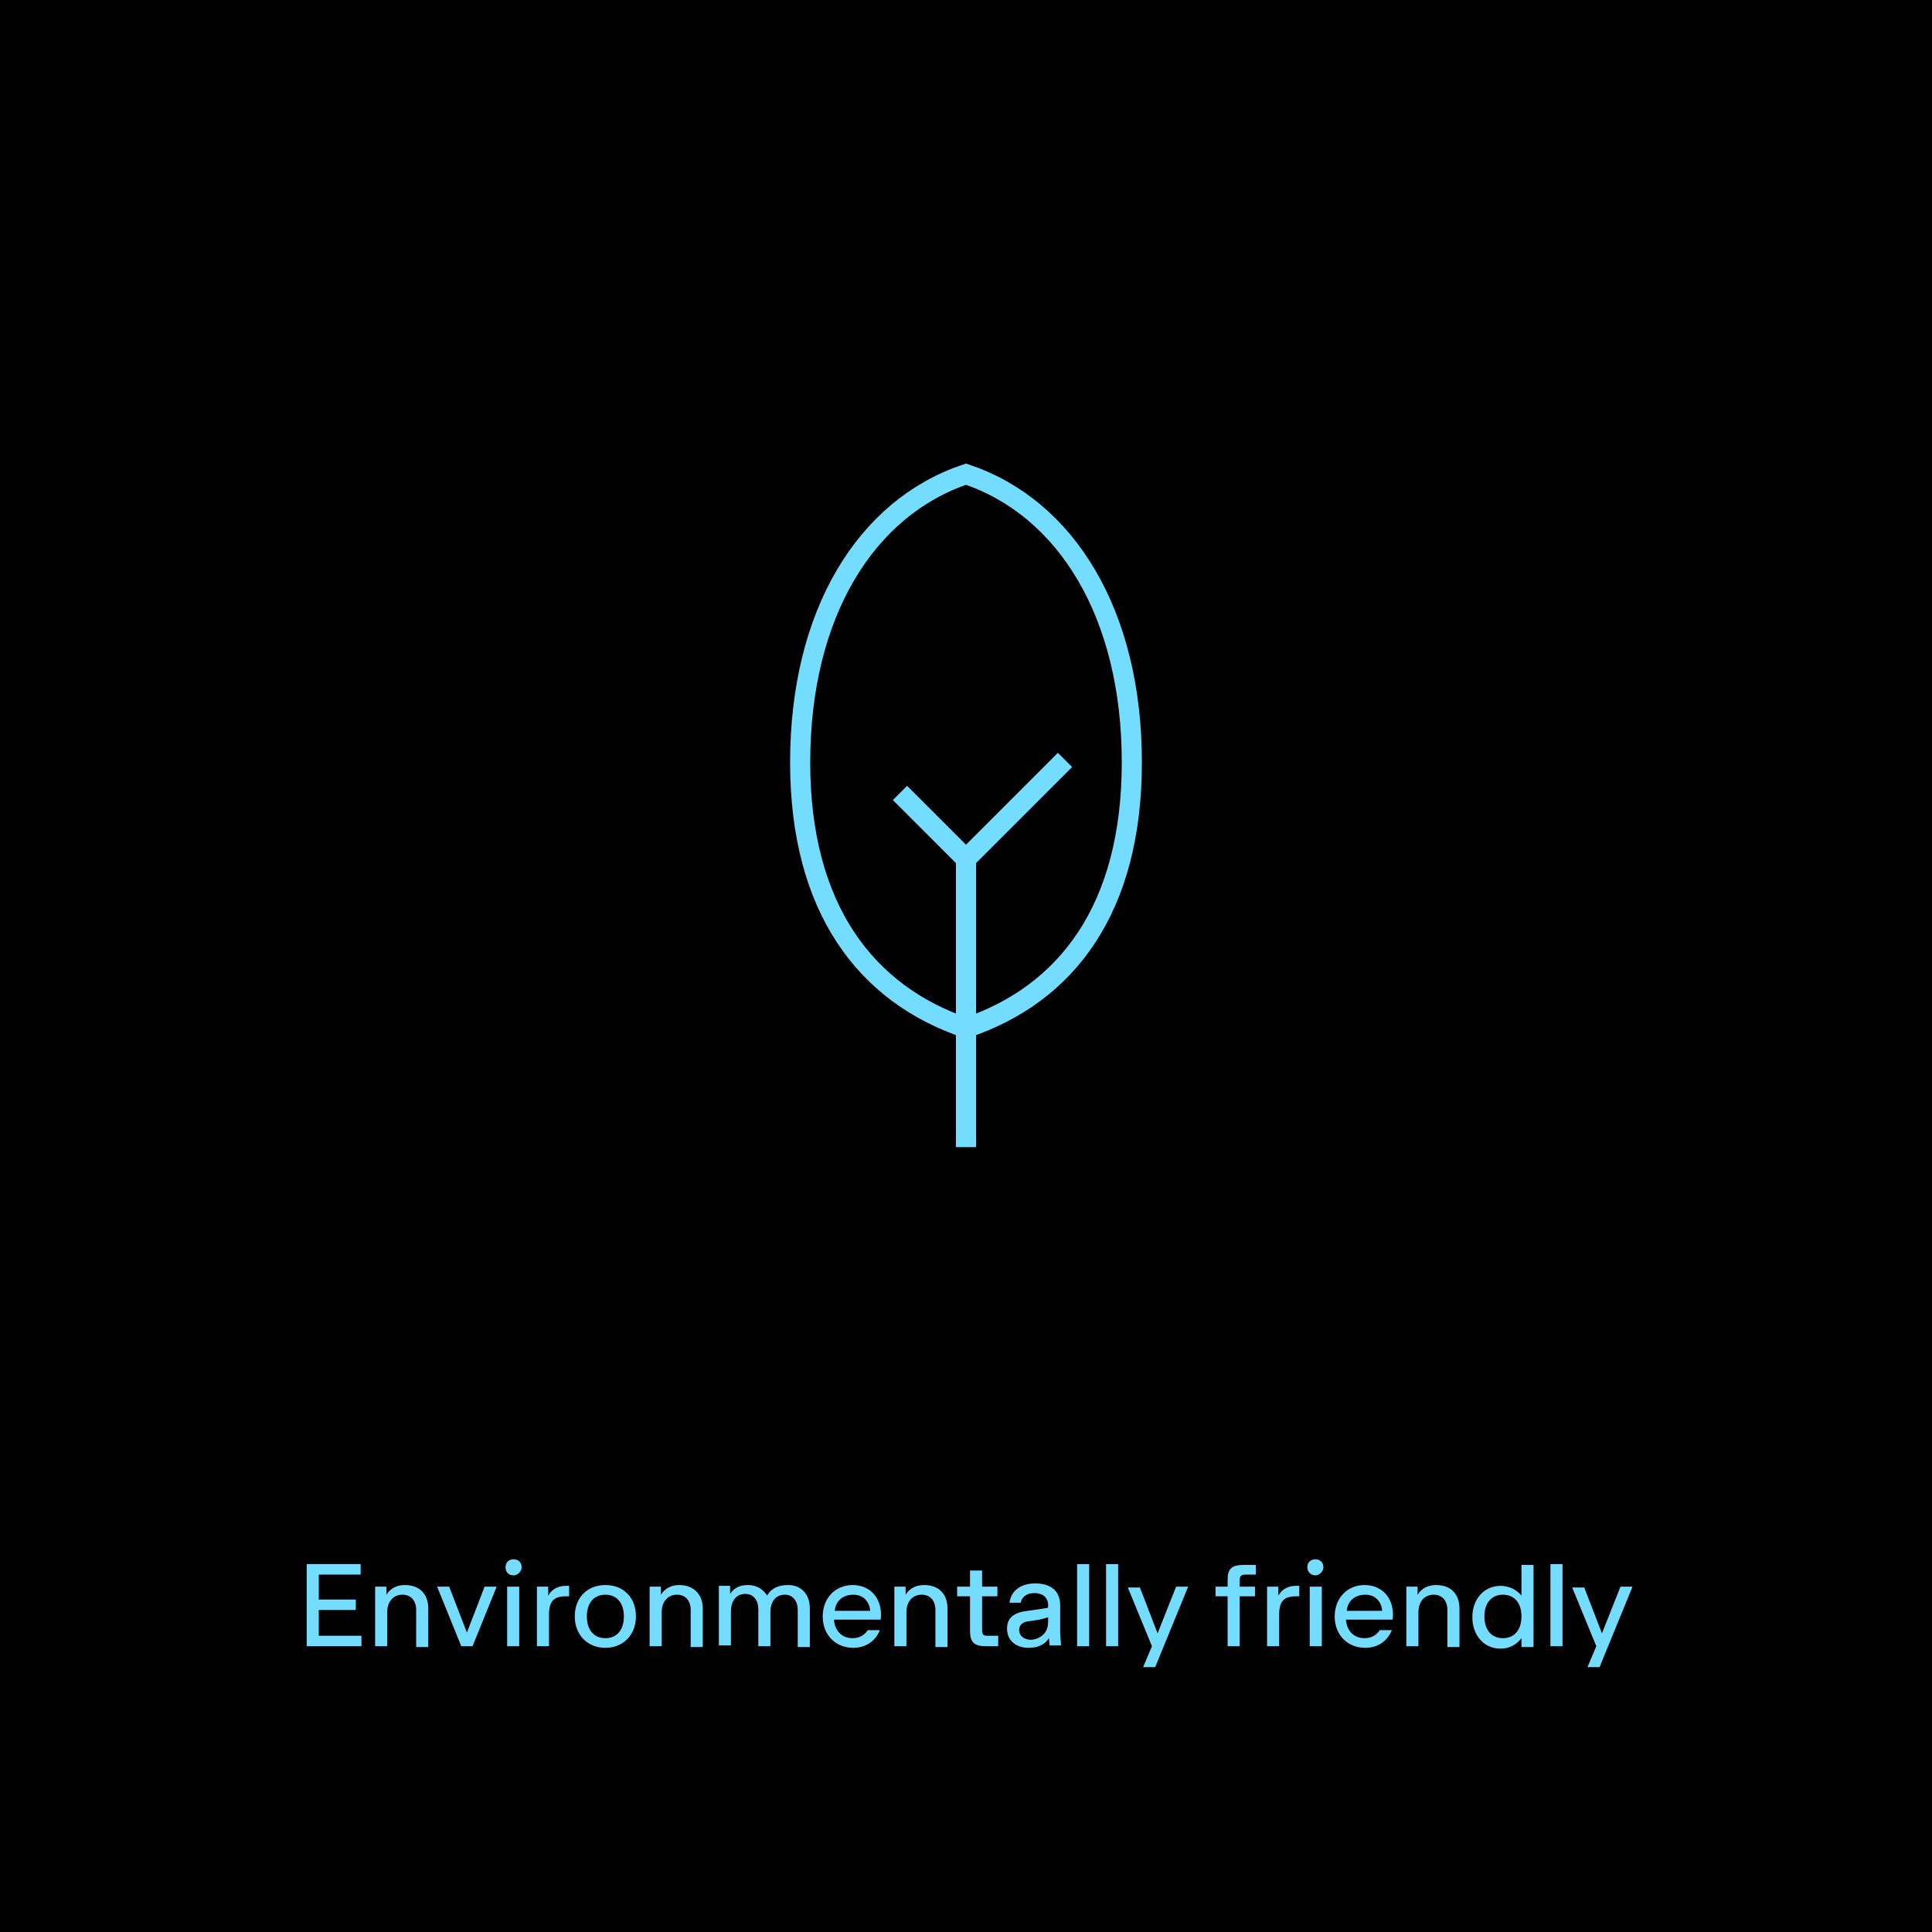 <?xml version="1.0" encoding="utf-8"?>
<!-- Generator: Adobe Illustrator 27.2.0, SVG Export Plug-In . SVG Version: 6.00 Build 0)  -->
<svg version="1.1" xmlns="http://www.w3.org/2000/svg" xmlns:xlink="http://www.w3.org/1999/xlink" x="0px" y="0px"
	 viewBox="0 0 240 240" style="enable-background:new 0 0 240 240;" xml:space="preserve">
<style type="text/css">
	.st0{display:none;}
	.st1{fill:#73DCFF;}
	.st2{fill:none;stroke:#73DCFF;stroke-width:2.5;stroke-miterlimit:10;}
</style>
<g id="Ebene_1">
</g>
<g id="back">
	<rect x="0" y="0" width="240" height="240"/>
</g>
<g id="Ebene_2">
	<g>
		<path class="st1" d="M39.7,203.2h5.2v1.3h-6.8v-10.2h6.7v1.3h-5.2v3.1h4.6v1.3h-4.6V203.2z"/>
		<path class="st1" d="M53.2,199.8v4.8h-1.5v-4.6c0-1.1-0.6-1.9-1.7-1.9c-1.1,0-1.9,0.8-1.9,2.2v4.2h-1.5v-7.4H48v1
			c0.5-0.8,1.3-1.2,2.3-1.2C52.1,196.9,53.2,198,53.2,199.8z"/>
		<path class="st1" d="M60.2,197.1h1.5l-3,7.4h-1.4l-3-7.4h1.5l2.2,5.7L60.2,197.1z"/>
		<path class="st1" d="M62.8,194.7c0-0.6,0.4-1,1-1c0.6,0,1,0.4,1,1c0,0.5-0.5,1-1,1C63.2,195.7,62.8,195.3,62.8,194.7z M63,204.5
			v-7.4h1.5v7.4H63z"/>
		<path class="st1" d="M70.7,197v1.3h-0.4c-1.5,0-2.1,0.6-2.1,2.3v3.9h-1.5v-7.4h1.4v1.1c0.5-0.8,1.2-1.2,2.2-1.2
			C70.4,197,70.6,197,70.7,197z"/>
		<path class="st1" d="M71.4,200.8c0-2.3,1.5-3.9,3.8-3.9s3.8,1.6,3.8,3.9s-1.6,3.9-3.8,3.9S71.4,203.1,71.4,200.8z M77.5,200.8
			c0-1.7-0.9-2.7-2.3-2.7s-2.3,1-2.3,2.7s0.9,2.7,2.3,2.7S77.5,202.5,77.5,200.8z"/>
		<path class="st1" d="M87.3,199.8v4.8h-1.5v-4.6c0-1.1-0.6-1.9-1.7-1.9c-1.1,0-1.9,0.8-1.9,2.2v4.2h-1.5v-7.4h1.4v1
			c0.5-0.8,1.3-1.2,2.3-1.2C86.1,196.9,87.3,198,87.3,199.8z"/>
		<path class="st1" d="M100.6,199.8v4.8h-1.5v-4.6c0-1.1-0.6-1.9-1.6-1.9c-1.1,0-1.8,0.8-1.8,2.2v4.2h-1.5v-4.6
			c0-1.1-0.6-1.9-1.6-1.9c-1.1,0-1.8,0.8-1.8,2.2v4.2h-1.5v-7.4h1.4v1c0.5-0.8,1.3-1.1,2.2-1.1c1.3,0,2,0.7,2.4,1.3
			c0.5-0.9,1.4-1.3,2.6-1.3C99.5,196.9,100.6,198,100.6,199.8z"/>
		<path class="st1" d="M109.4,201.2h-5.8c0.1,1.4,1,2.3,2.3,2.3c0.9,0,1.5-0.4,1.9-1h1.5c-0.5,1.3-1.7,2.2-3.3,2.2
			c-2.2,0-3.8-1.6-3.8-3.9c0-2.3,1.6-3.9,3.7-3.9C108.3,196.9,109.7,198.8,109.4,201.2z M103.7,200.1h4.4c-0.1-1.2-0.9-2-2.1-2
			C104.7,198.1,103.8,198.9,103.7,200.1z"/>
		<path class="st1" d="M117.7,199.8v4.8h-1.5v-4.6c0-1.1-0.6-1.9-1.7-1.9c-1.1,0-1.9,0.8-1.9,2.2v4.2h-1.5v-7.4h1.4v1
			c0.5-0.8,1.3-1.2,2.3-1.2C116.6,196.9,117.7,198,117.7,199.8z"/>
		<path class="st1" d="M124,203.2v1.3h-1.5c-1.5,0-2-0.5-2-1.9v-4.3h-1.6v-1.2h1.6v-2h1.5v2h1.9v1.2h-1.9v4.1c0,0.8,0.2,0.8,0.9,0.8
			H124z"/>
		<path class="st1" d="M130.4,204.5l-0.1-1c-0.5,0.8-1.4,1.2-2.5,1.2c-1.6,0-2.7-0.9-2.7-2.4c0-1.3,0.8-2,2.6-2.2l1.4-0.2
			c0.5-0.1,0.9-0.1,1.1-0.2v-0.3c0-0.9-0.6-1.5-1.7-1.5c-1.1,0-1.6,0.6-1.7,1.2h-1.4c0.2-1.5,1.4-2.4,3.2-2.4c2,0,3.1,1,3.1,2.7v3.4
			c0,0.5,0.1,1.1,0.1,1.6H130.4z M130.2,201.5v-0.6c-0.3,0.1-0.6,0.2-1.1,0.3l-1.3,0.2c-0.3,0-1.2,0.2-1.2,1.1
			c0,0.7,0.6,1.2,1.5,1.2C129.3,203.6,130.2,202.8,130.2,201.5z"/>
		<path class="st1" d="M133.8,204.5v-10.2h1.5v10.2H133.8z"/>
		<path class="st1" d="M137.4,204.5v-10.2h1.5v10.2H137.4z"/>
		<path class="st1" d="M146.1,197.1h1.5l-4.1,10h-1.5l1.1-2.6l-3-7.3h1.5l2.2,5.7L146.1,197.1z"/>
		<path class="st1" d="M154.8,195.6c-0.6,0-0.8,0.1-0.8,0.8v0.7h1.9v1.2H154v6.2h-1.5v-6.2H151v-1.2h1.5v-0.9c0-1.3,0.5-1.8,2-1.8
			h1.5v1.2H154.8z"/>
		<path class="st1" d="M161.4,197v1.3h-0.4c-1.5,0-2.1,0.6-2.1,2.3v3.9h-1.5v-7.4h1.4v1.1c0.5-0.8,1.2-1.2,2.2-1.2
			C161.1,197,161.3,197,161.4,197z"/>
		<path class="st1" d="M162.4,194.7c0-0.6,0.4-1,1-1c0.6,0,1,0.4,1,1c0,0.5-0.5,1-1,1C162.9,195.7,162.4,195.3,162.4,194.7z
			 M162.7,204.5v-7.4h1.5v7.4H162.7z"/>
		<path class="st1" d="M173,201.2h-5.8c0.1,1.4,1,2.3,2.3,2.3c0.9,0,1.5-0.4,1.9-1h1.5c-0.5,1.3-1.7,2.2-3.3,2.2
			c-2.2,0-3.8-1.6-3.8-3.9c0-2.3,1.6-3.9,3.7-3.9C171.9,196.9,173.3,198.8,173,201.2z M167.3,200.1h4.4c-0.1-1.2-0.9-2-2.1-2
			C168.3,198.1,167.4,198.9,167.3,200.1z"/>
		<path class="st1" d="M181.3,199.8v4.8h-1.5v-4.6c0-1.1-0.6-1.9-1.7-1.9c-1.1,0-1.9,0.8-1.9,2.2v4.2h-1.5v-7.4h1.4v1
			c0.5-0.8,1.3-1.2,2.3-1.2C180.2,196.9,181.3,198,181.3,199.8z"/>
		<path class="st1" d="M189,194.4h1.5v10.2H189v-1.1c-0.6,0.8-1.5,1.3-2.6,1.3c-2.1,0-3.5-1.7-3.5-3.9c0-2.3,1.5-3.9,3.5-3.9
			c1.1,0,2,0.5,2.6,1.2V194.4z M189,200.8c0-1.7-0.9-2.7-2.3-2.7s-2.3,1-2.3,2.7c0,1.7,0.9,2.7,2.3,2.7S189,202.5,189,200.8z"/>
		<path class="st1" d="M192.6,204.5v-10.2h1.5v10.2H192.6z"/>
		<path class="st1" d="M201.3,197.1h1.5l-4.1,10h-1.5l1.1-2.6l-3-7.3h1.5l2.2,5.7L201.3,197.1z"/>
	</g>
	<g>
		<path class="st2" d="M120,58.9c-12.5,4.2-20.6,17.4-20.6,35.8c0,18.2,8.2,28.8,20.6,33c12.5-4.2,20.6-14.8,20.6-33
			C140.6,76.3,132.5,63.1,120,58.9z"/>
		<polyline class="st2" points="132.3,94.4 120,106.7 111.8,98.5 		"/>
		<line class="st2" x1="120" y1="106.1" x2="120" y2="142.5"/>
	</g>
</g>
</svg>
